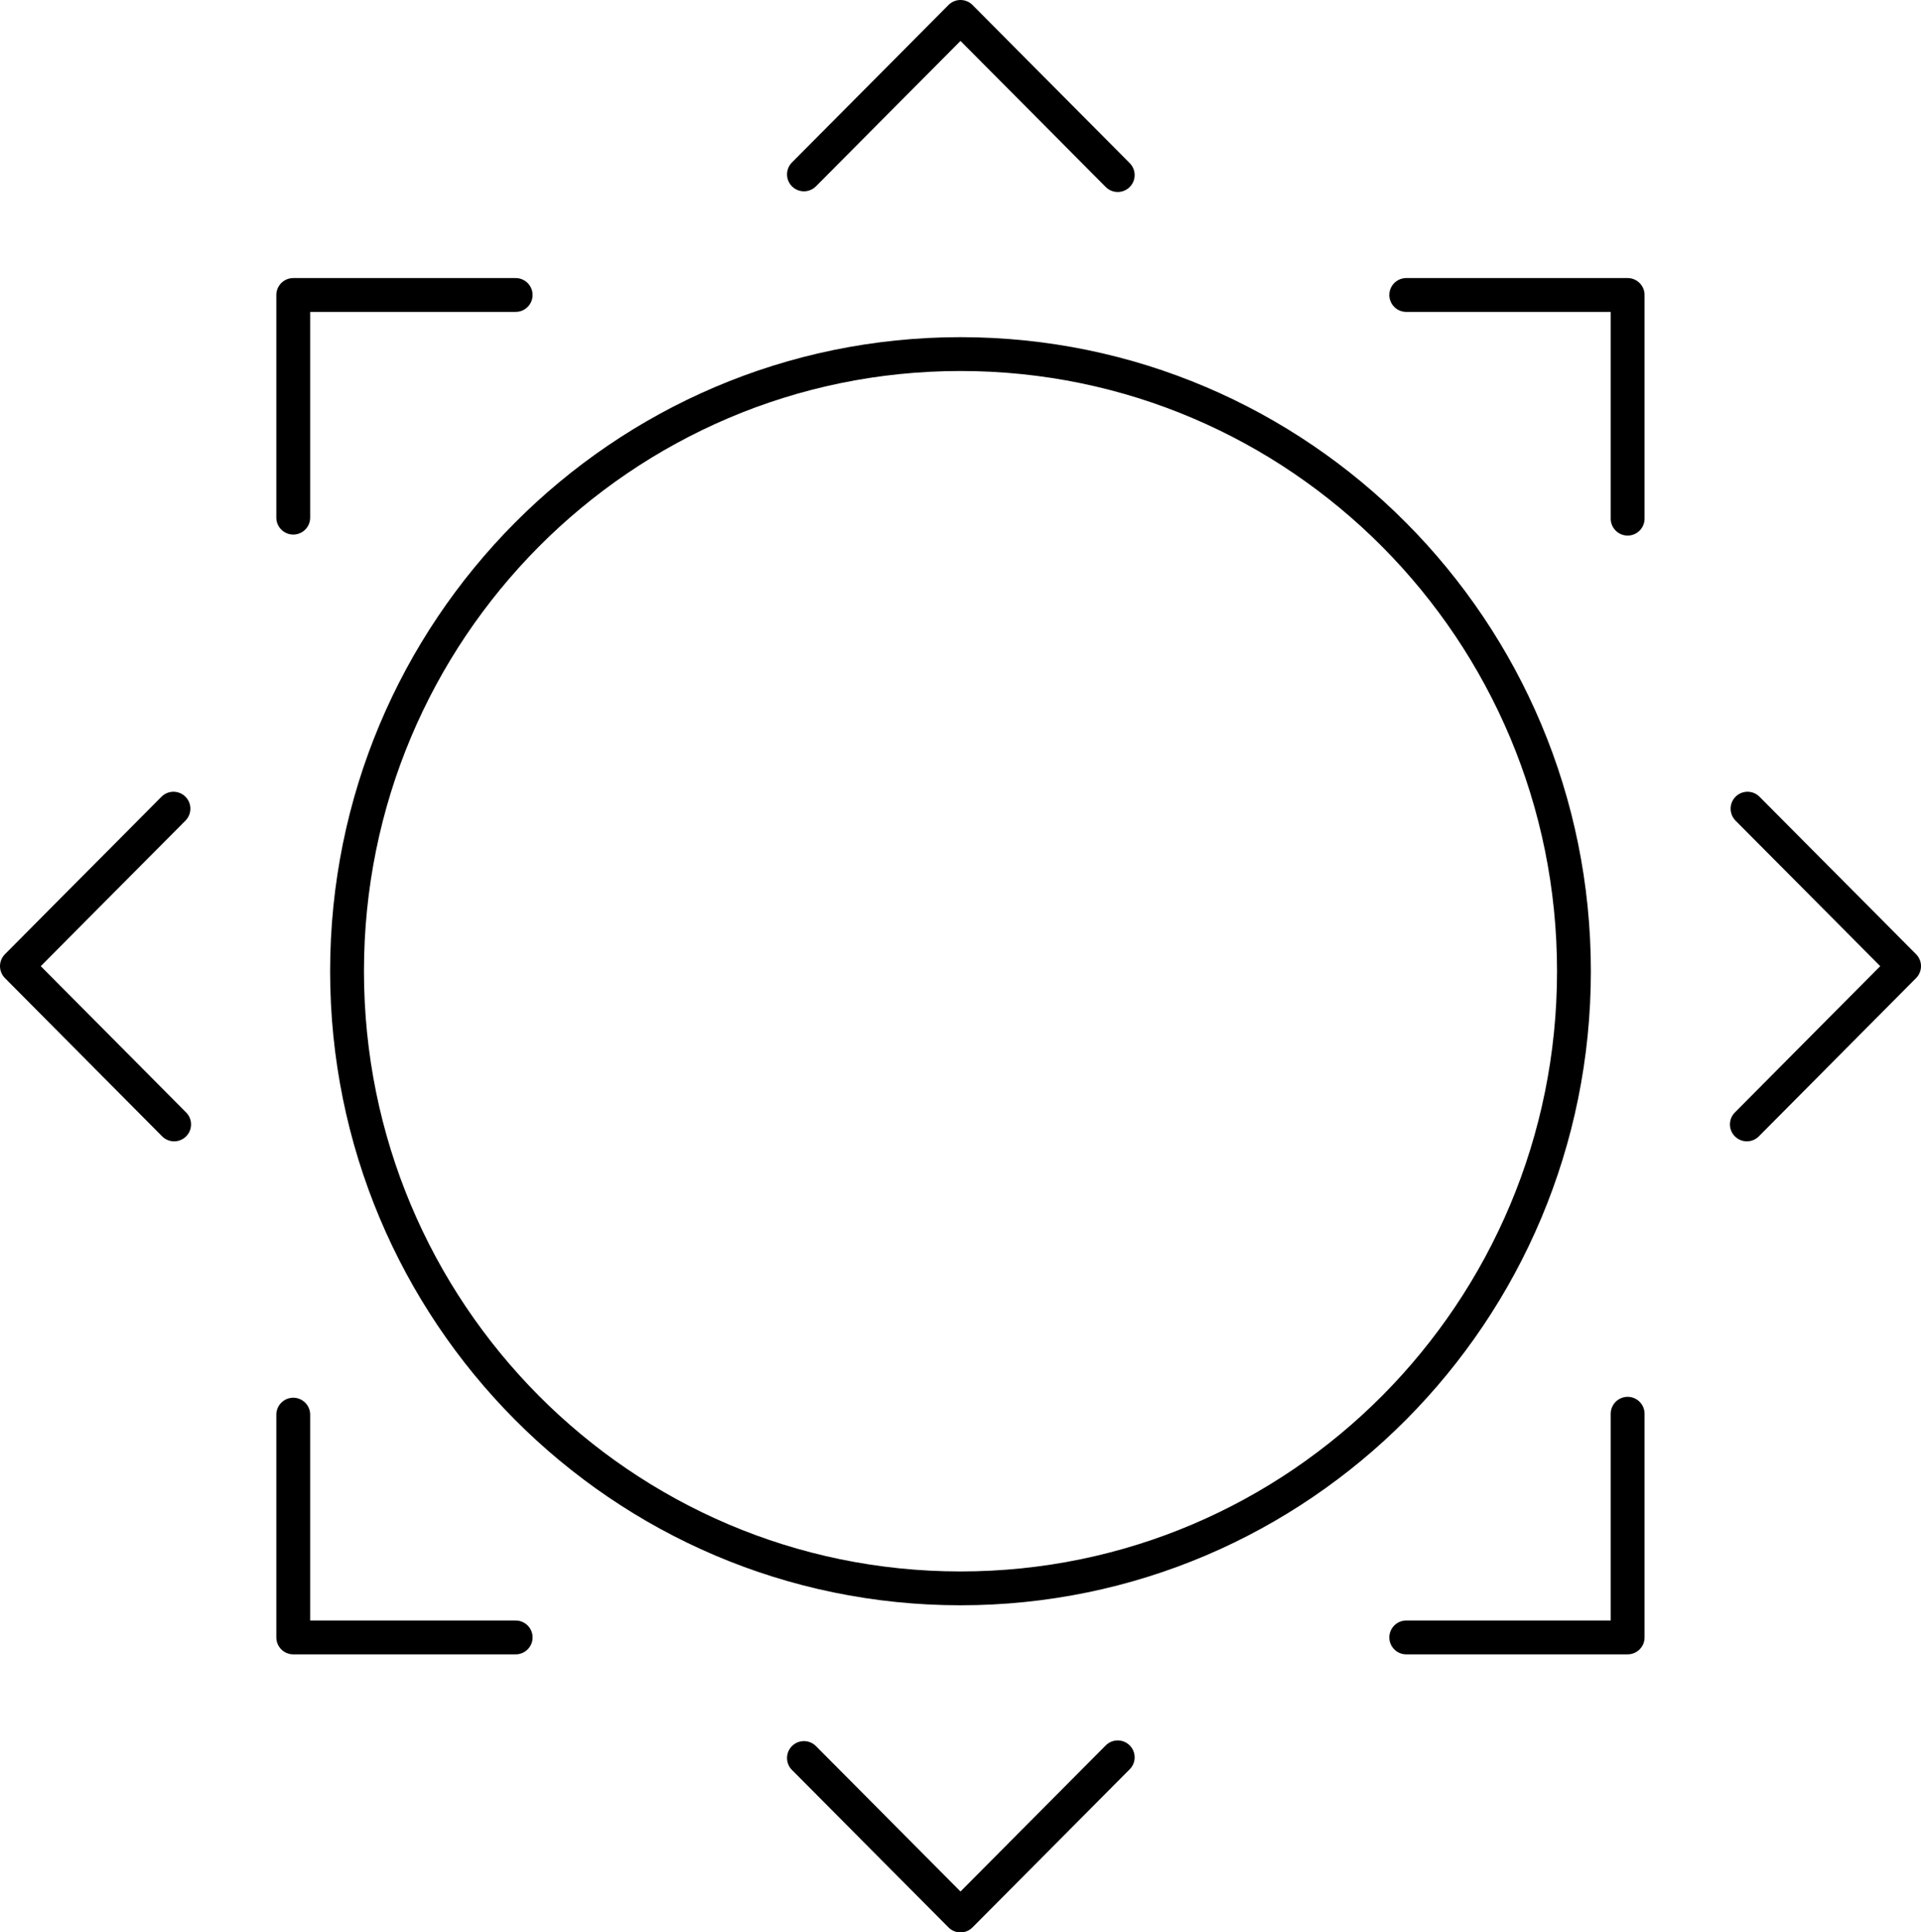 <?xml version="1.0" encoding="UTF-8"?>
<svg id="Layer_2" data-name="Layer 2" xmlns="http://www.w3.org/2000/svg" width="170.32" height="171.3" viewBox="0 0 170.32 171.3">
  <defs>
    <style>
      .cls-1 {
        fill: none;
        stroke: #000;
        stroke-linecap: round;
        stroke-linejoin: round;
        stroke-width: 3px;
      }
    </style>
  </defs>
  <g id="Layer_1-2" data-name="Layer 1">
    <path class="cls-1" d="m139.55,86.1c0,30.21-24.35,54.71-54.39,54.71s-54.39-24.5-54.39-54.71,24.35-54.71,54.39-54.71,54.39,24.5,54.39,54.71ZM26,45.89v-19.74h19.72m78.96,0h19.63v19.83M26,125.41v19.75h19.72m78.96,0h19.63v-19.83M71.28,15.46l13.88-13.96,13.94,14.02m55.84,56.17l13.88,13.96-13.94,14.03M15.38,71.69l-13.88,13.96,13.94,14.03m55.84,56.17l13.88,13.96,13.94-14.02"/>
  </g>
</svg>
